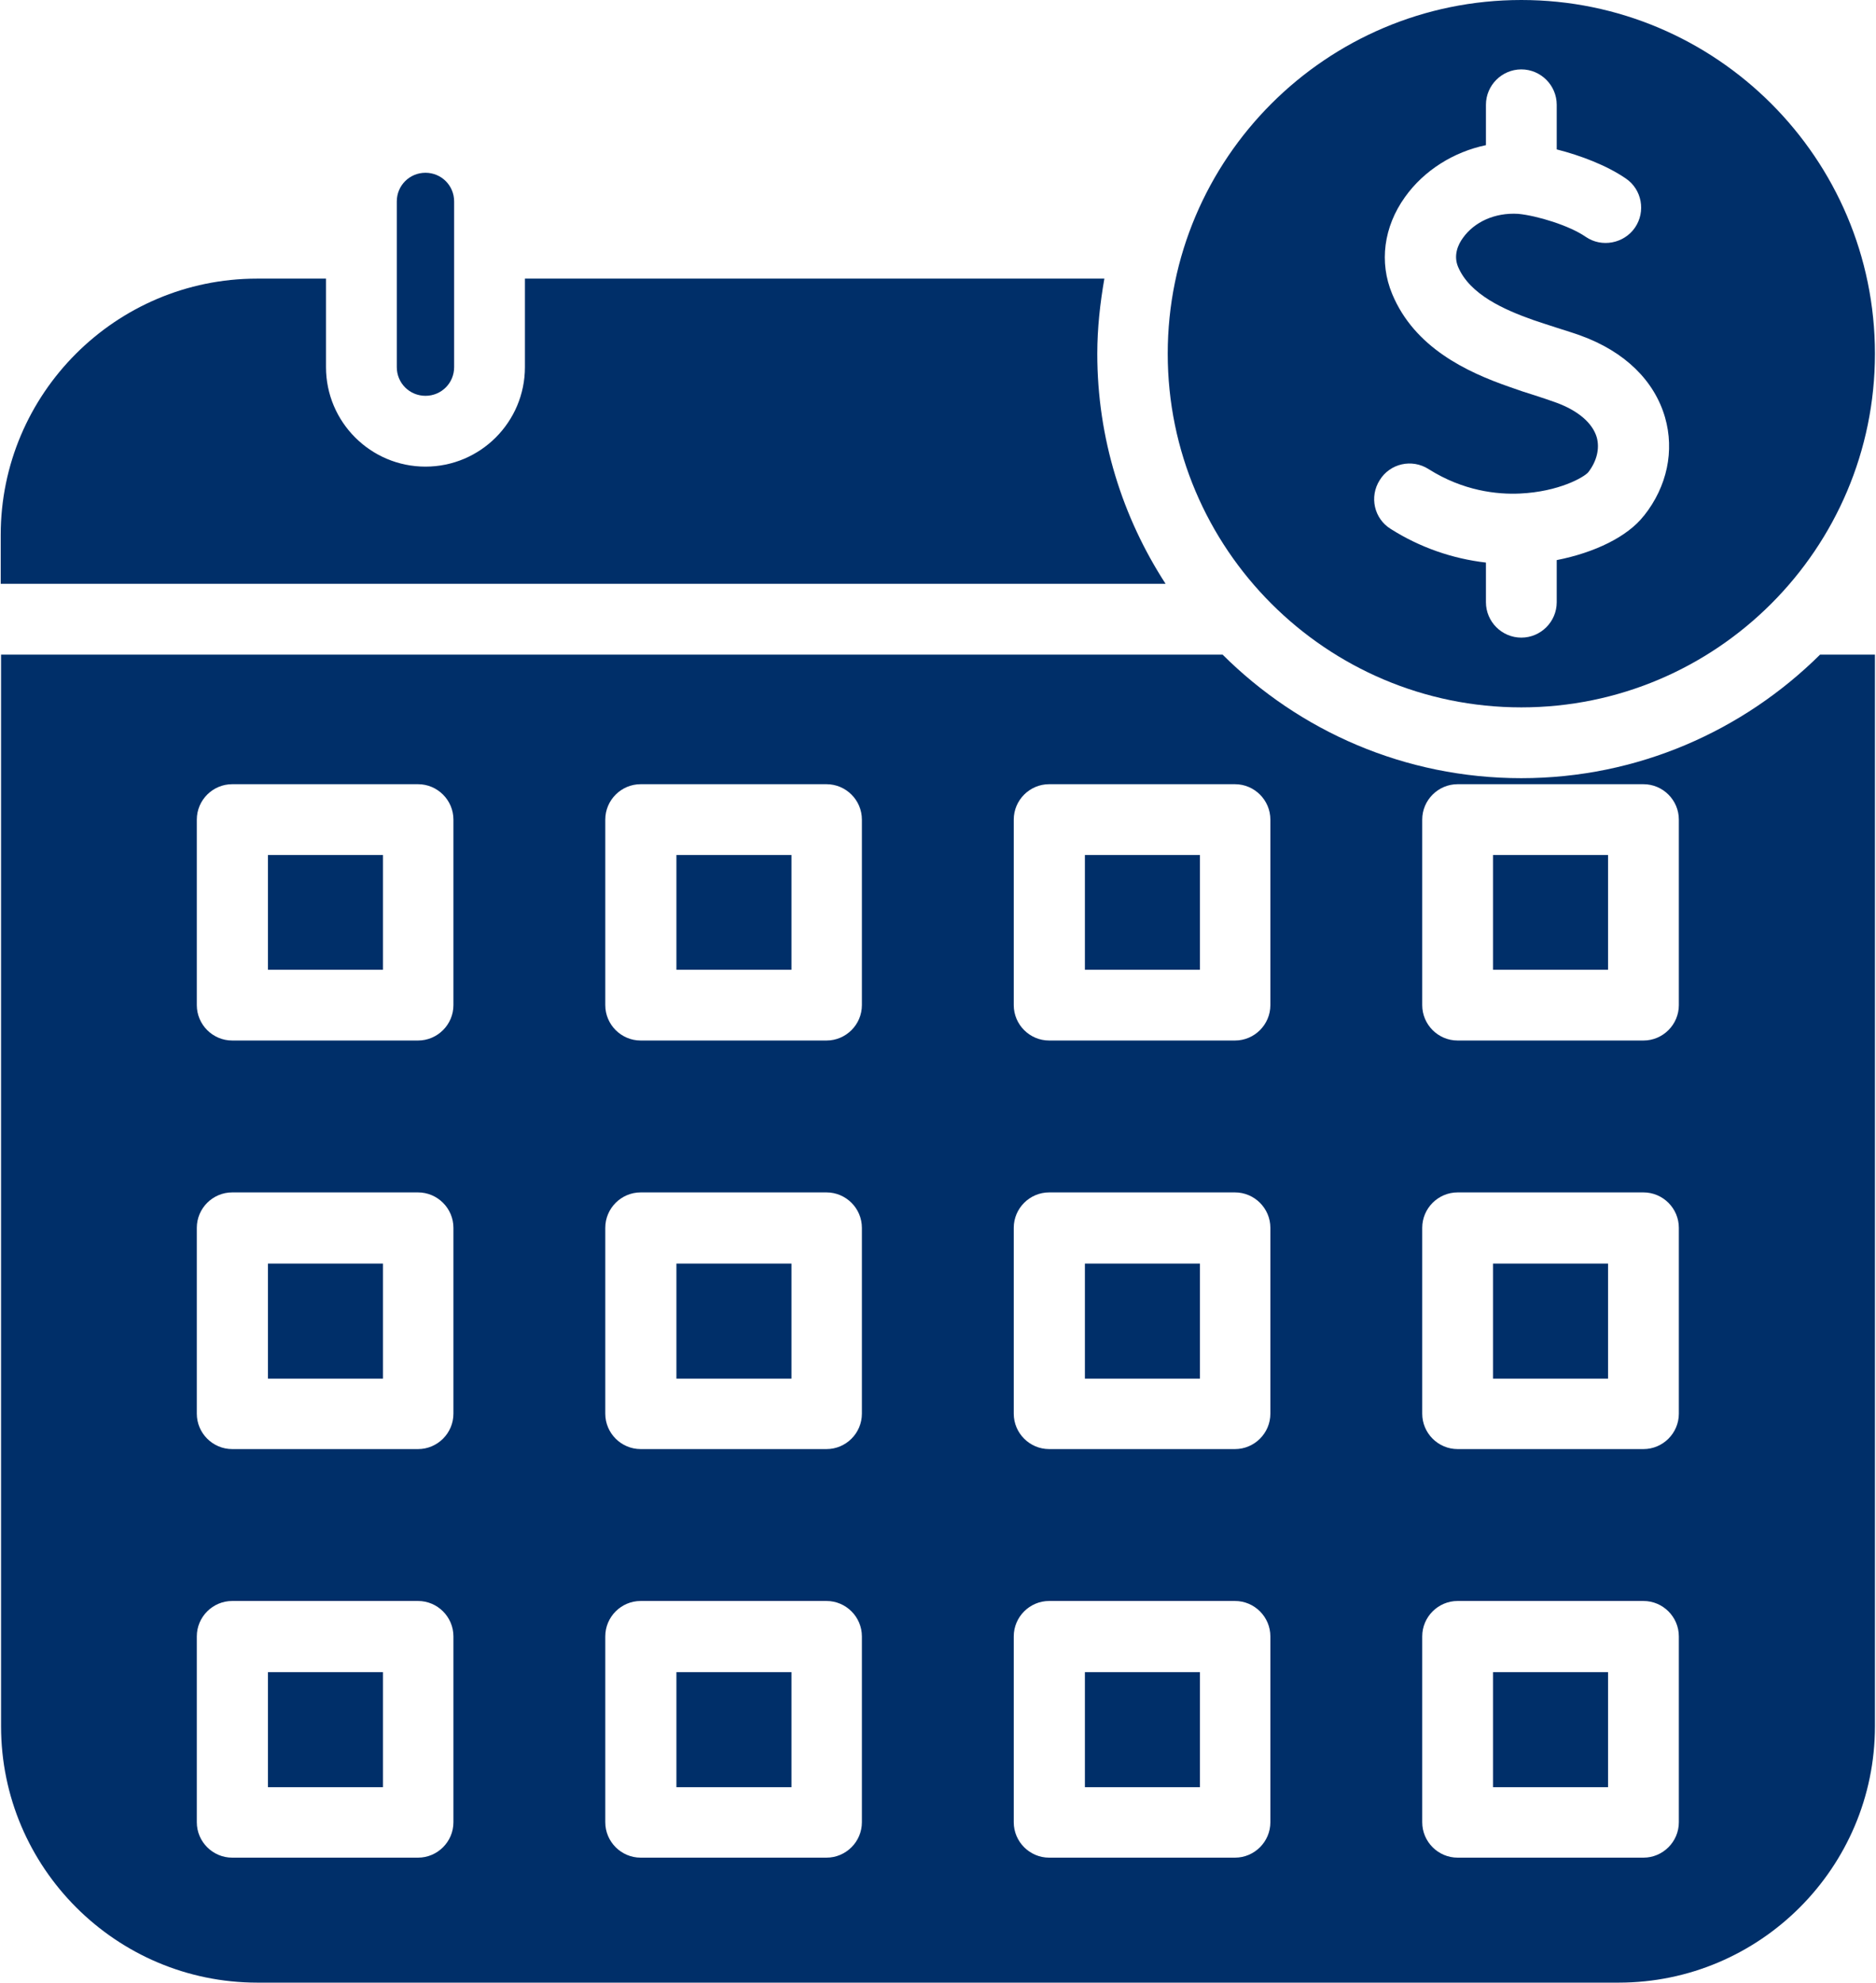 <?xml version="1.0" encoding="UTF-8" standalone="no"?><svg xmlns="http://www.w3.org/2000/svg" xmlns:xlink="http://www.w3.org/1999/xlink" data-name="Layer 2" fill="#002f69" height="56" preserveAspectRatio="xMidYMid meet" version="1" viewBox="5.5 4.0 53.0 56.0" width="53" zoomAndPan="magnify"><g id="change1_1"><path d="M36.15 39.69H39.4V42.94H36.15z"/></g><g id="change1_2"><path d="M24.61 28.15H27.86V31.39H24.61z"/></g><g id="change1_3"><path d="M24.61 39.69H27.86V42.94H24.61z"/></g><g id="change1_4"><path d="M24.61 51.23H27.86V54.48H24.61z"/></g><g id="change1_5"><path d="M36.15 51.23H39.4V54.48H36.15z"/></g><g id="change1_6"><path d="M13.07 51.23H16.32V54.48H13.07z"/></g><g id="change1_7"><path d="M13.07 28.15H16.32V31.39H13.07z"/></g><g id="change1_8"><path d="M36.5,13.99c0-.72,.08-1.43,.2-2.12H20.33v2.5c0,1.55-1.26,2.81-2.81,2.81s-2.81-1.26-2.81-2.81v-2.5h-1.95c-3.99,0-7.24,3.25-7.24,7.24v1.38H38.43c-1.22-1.88-1.93-4.11-1.93-6.5Z"/></g><g id="change1_9"><path d="M17.52,15.18c.45,0,.81-.36,.81-.81v-4.68c0-.45-.36-.81-.81-.81s-.81,.36-.81,.81v4.68c0,.45,.36,.81,.81,.81Z"/></g><g id="change1_10"><path d="M13.07 39.69H16.32V42.94H13.07z"/></g><g id="change1_11"><path d="M36.15 28.15H39.4V31.39H36.15z"/></g><g id="change1_12"><path d="M48.48,4c-5.51,0-9.99,4.48-9.99,9.99s4.48,9.99,9.99,9.99,9.99-4.48,9.99-9.99-4.48-9.99-9.99-9.99Zm3.46,14.57c-.46,.59-1.39,1.04-2.46,1.25v1.19c0,.55-.45,1-1,1s-1-.45-1-1v-1.12c-.95-.11-1.87-.43-2.69-.95-.47-.29-.61-.91-.31-1.38,.29-.47,.91-.61,1.38-.31,.98,.62,1.94,.72,2.58,.69,1.1-.05,1.81-.46,1.93-.6,.24-.31,.33-.67,.24-.99-.12-.4-.52-.75-1.15-.98-.17-.06-.37-.13-.59-.2-.23-.07-.47-.15-.72-.24-1.21-.42-2.69-1.11-3.32-2.63-.37-.89-.24-1.89,.36-2.73,.54-.76,1.38-1.28,2.29-1.47v-1.14c0-.55,.45-1,1-1s1,.45,1,1v1.26c.67,.17,1.41,.45,1.95,.82,.46,.31,.57,.94,.26,1.39-.31,.45-.94,.57-1.39,.26-.46-.32-1.38-.6-1.91-.65-.66-.04-1.24,.23-1.56,.68-.14,.19-.27,.49-.14,.81,.33,.79,1.31,1.22,2.13,1.51,.23,.08,.46,.15,.67,.22,.25,.08,.48,.15,.67,.22,1.24,.45,2.08,1.27,2.38,2.31,.27,.94,.06,1.95-.59,2.77Z"/></g><g id="change1_13"><path d="M47.68 39.69H50.93V42.94H47.68z"/></g><g id="change1_14"><path d="M47.68 28.15H50.93V31.39H47.68z"/></g><g id="change1_15"><path d="M47.68 51.23H50.93V54.48H47.68z"/></g><g id="change1_16"><path d="M48.48,25.98c-3.29,0-6.27-1.33-8.44-3.49H5.53v30.27c0,3.99,3.25,7.24,7.24,7.24H51.23c3.99,0,7.24-3.25,7.24-7.24V22.49h-1.55c-2.17,2.15-5.15,3.49-8.44,3.49Zm-30.17,29.49c0,.55-.45,1-1,1h-5.25c-.55,0-1-.45-1-1v-5.25c0-.55,.45-1,1-1h5.25c.55,0,1,.45,1,1v5.25Zm0-11.54c0,.55-.45,1-1,1h-5.25c-.55,0-1-.45-1-1v-5.25c0-.55,.45-1,1-1h5.25c.55,0,1,.45,1,1v5.25Zm0-11.54c0,.55-.45,1-1,1h-5.25c-.55,0-1-.45-1-1v-5.24c0-.55,.45-1,1-1h5.25c.55,0,1,.45,1,1v5.24Zm11.54,23.08c0,.55-.45,1-1,1h-5.25c-.55,0-1-.45-1-1v-5.25c0-.55,.45-1,1-1h5.25c.55,0,1,.45,1,1v5.25Zm0-11.54c0,.55-.45,1-1,1h-5.25c-.55,0-1-.45-1-1v-5.25c0-.55,.45-1,1-1h5.25c.55,0,1,.45,1,1v5.25Zm0-11.54c0,.55-.45,1-1,1h-5.25c-.55,0-1-.45-1-1v-5.24c0-.55,.45-1,1-1h5.25c.55,0,1,.45,1,1v5.24Zm11.54,23.08c0,.55-.45,1-1,1h-5.25c-.55,0-1-.45-1-1v-5.25c0-.55,.45-1,1-1h5.25c.55,0,1,.45,1,1v5.25Zm0-11.54c0,.55-.45,1-1,1h-5.25c-.55,0-1-.45-1-1v-5.25c0-.55,.45-1,1-1h5.25c.55,0,1,.45,1,1v5.25Zm0-11.54c0,.55-.45,1-1,1h-5.25c-.55,0-1-.45-1-1v-5.24c0-.55,.45-1,1-1h5.25c.55,0,1,.45,1,1v5.24Zm11.54,23.08c0,.55-.45,1-1,1h-5.25c-.55,0-1-.45-1-1v-5.25c0-.55,.45-1,1-1h5.25c.55,0,1,.45,1,1v5.25Zm0-11.54c0,.55-.45,1-1,1h-5.25c-.55,0-1-.45-1-1v-5.25c0-.55,.45-1,1-1h5.25c.55,0,1,.45,1,1v5.25Zm0-11.54c0,.55-.45,1-1,1h-5.25c-.55,0-1-.45-1-1v-5.24c0-.55,.45-1,1-1h5.25c.55,0,1,.45,1,1v5.24Z"/></g></svg>